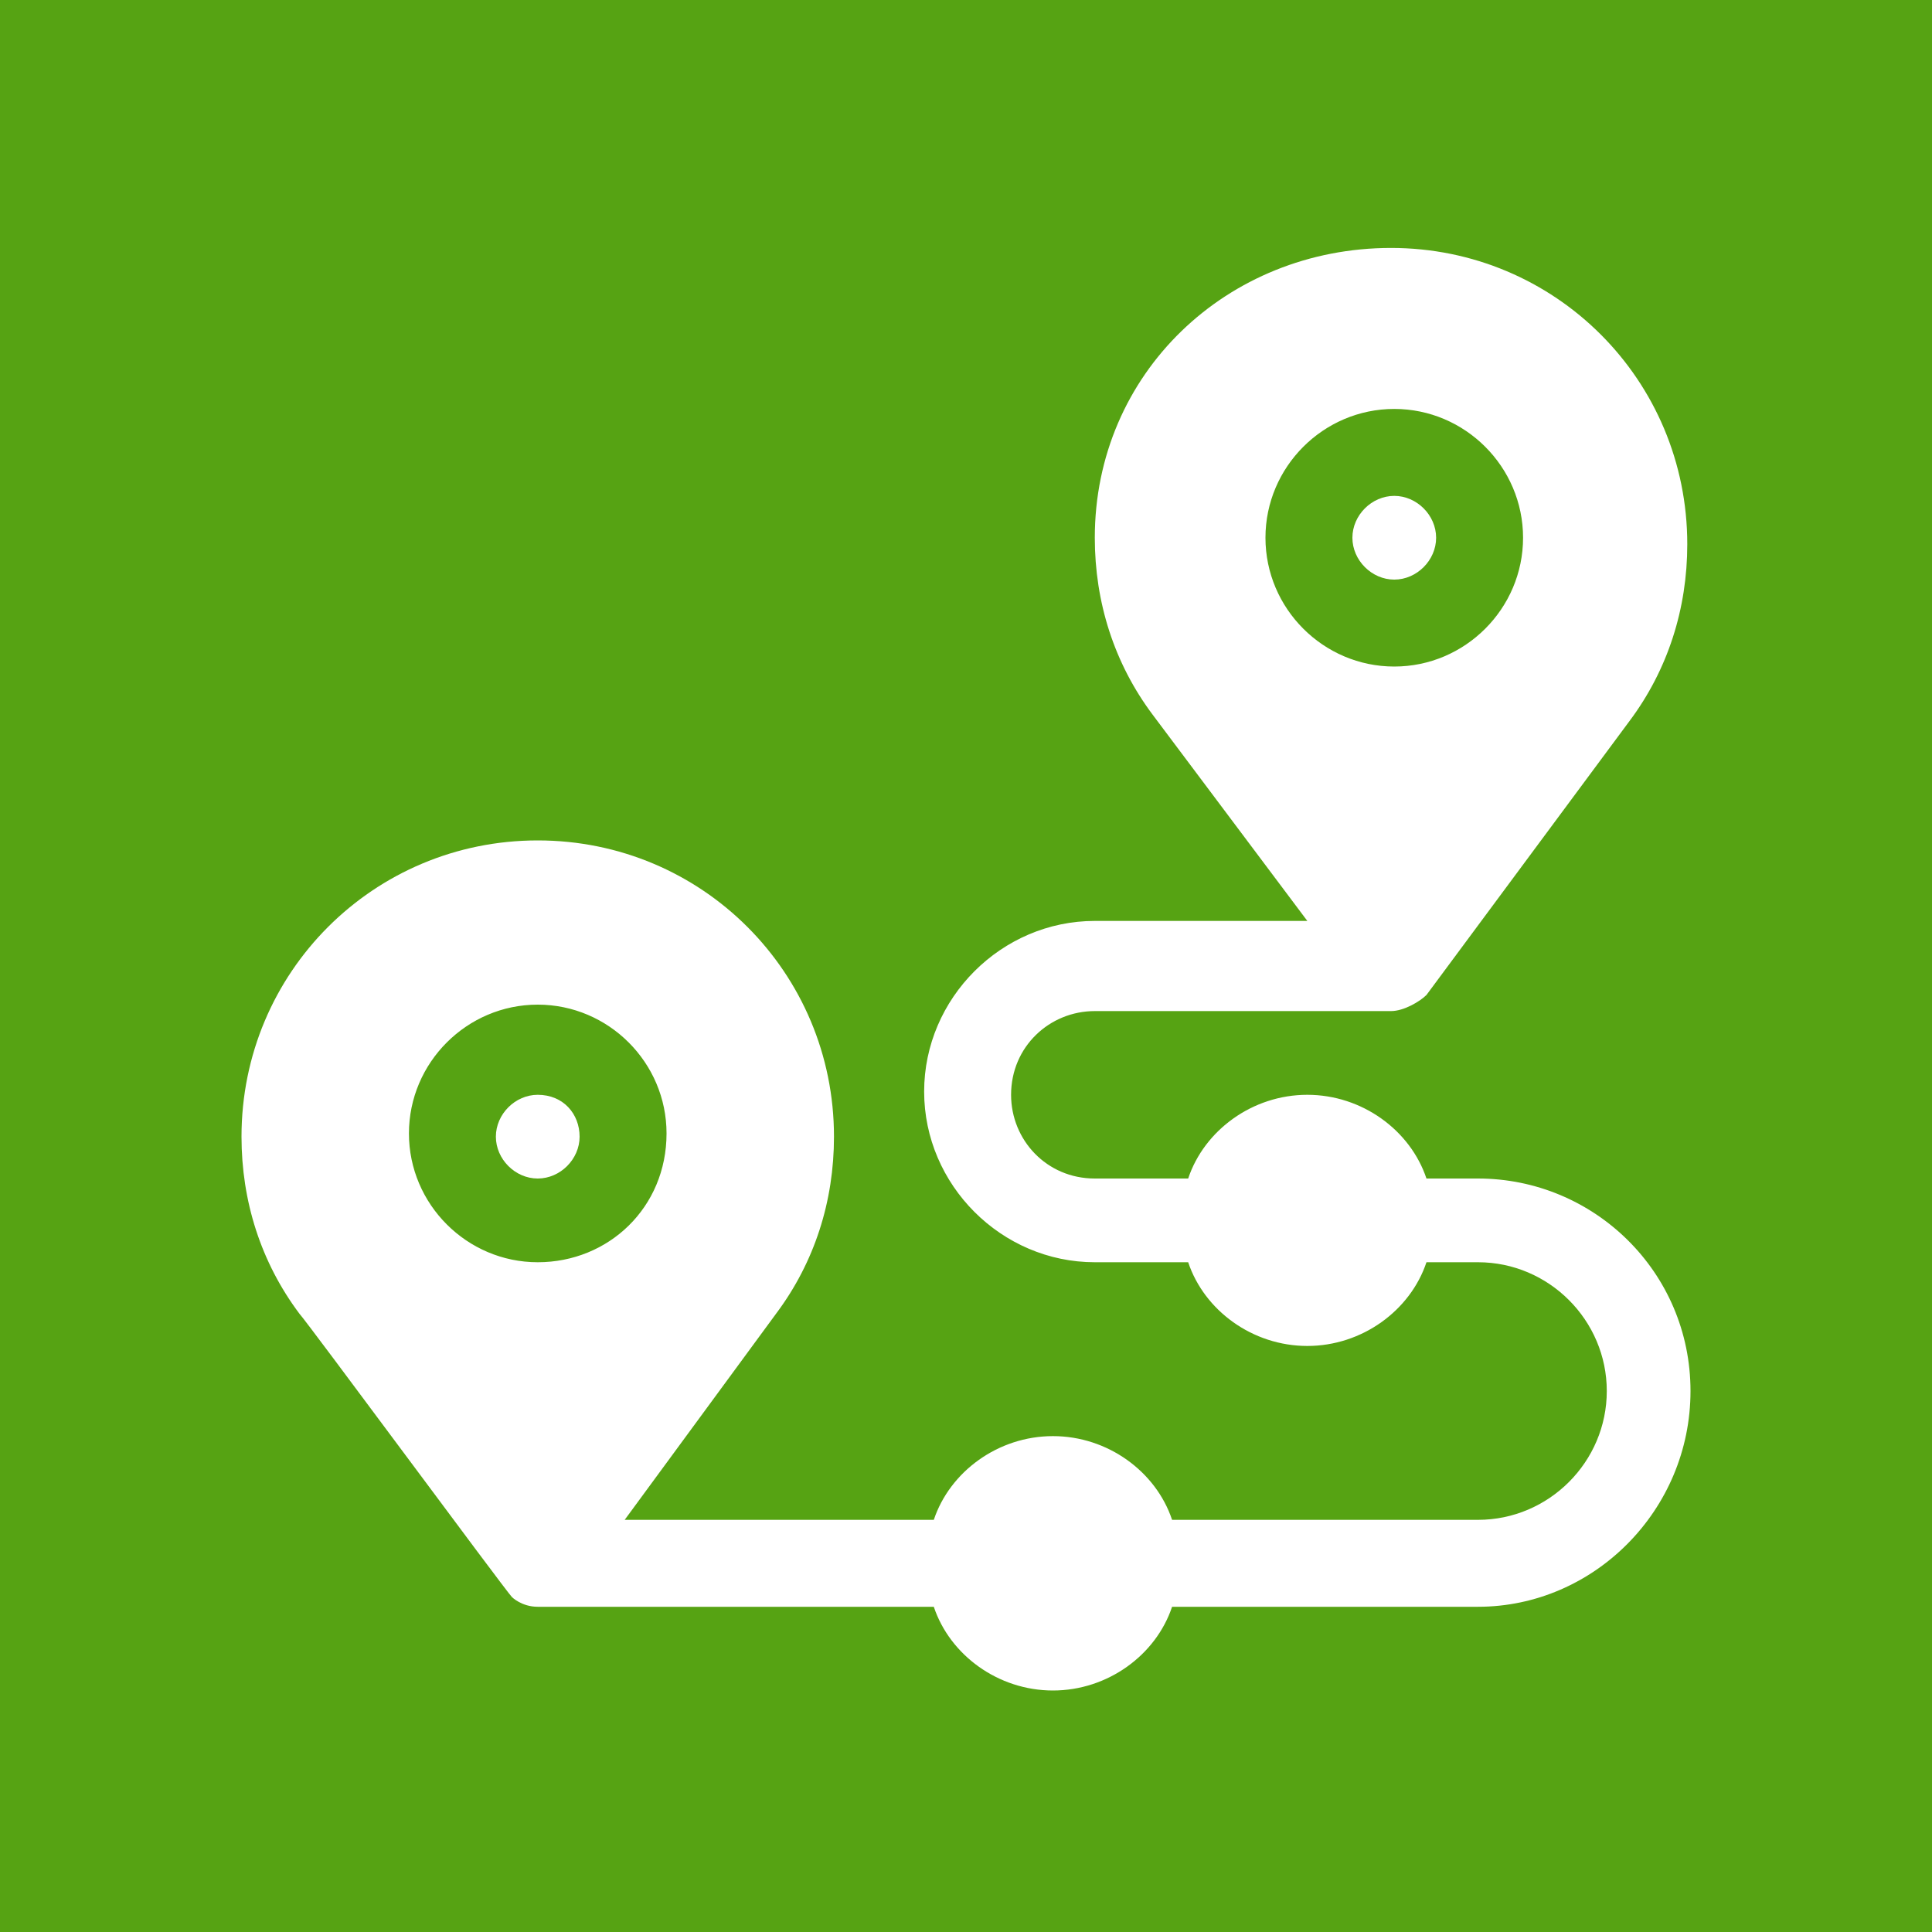 <?xml version="1.0" encoding="utf-8"?>
<!-- Generator: Adobe Illustrator 26.5.0, SVG Export Plug-In . SVG Version: 6.00 Build 0)  -->
<svg version="1.1" id="Capa_1" xmlns="http://www.w3.org/2000/svg" xmlns:xlink="http://www.w3.org/1999/xlink" x="0px" y="0px"
	 width="60px" height="60px" viewBox="0 0 60 60" style="enable-background:new 0 0 60 60;" xml:space="preserve">
<style type="text/css">
	.st0{fill:#56A313;}
	.st1{fill:#FFFFFF;}
</style>
<rect class="st0" width="60" height="60"/>
<g>
	<g>
		<path class="st1" d="M45.9,36.6h-1.6c-0.5-1.5-2-2.6-3.7-2.6s-3.2,1.1-3.7,2.6H34c-1.5,0-2.6-1.2-2.6-2.6c0-1.5,1.2-2.6,2.6-2.6
			h9.2c0.4,0,0.9-0.3,1.1-0.5l6.3-8.5c1.2-1.6,1.8-3.5,1.8-5.5c0-5.1-4.1-9.2-9.2-9.2S34,11.6,34,16.7c0,2,0.6,3.9,1.8,5.5l4.8,6.4
			H34c-2.9,0-5.3,2.4-5.3,5.3s2.4,5.3,5.3,5.3h2.9c0.5,1.5,2,2.6,3.7,2.6s3.2-1.1,3.7-2.6h1.6c2.2,0,4,1.8,4,4c0,2.2-1.8,4-4,4h-9.5
			c-0.5-1.5-2-2.6-3.7-2.6s-3.2,1.1-3.7,2.6h-9.6l4.7-6.4c1.2-1.6,1.8-3.5,1.8-5.5c0-5.1-4.1-9.2-9.2-9.2s-9.2,4.1-9.2,9.2
			c0,2,0.6,3.9,1.8,5.5c0.2,0.2,6.4,8.6,6.6,8.8c0,0,0.3,0.3,0.8,0.3c0,0,0,0,0,0H29c0.5,1.5,2,2.6,3.7,2.6s3.2-1.1,3.7-2.6h9.5
			c3.6,0,6.6-3,6.6-6.7C52.5,39.5,49.5,36.6,45.9,36.6z M39.3,16.7c0-2.2,1.8-4,4-4s4,1.8,4,4s-1.8,4-4,4S39.3,18.9,39.3,16.7z
			 M16.7,39.2c-2.2,0-4-1.8-4-4c0-2.2,1.8-4,4-4s4,1.8,4,4C20.7,37.5,18.9,39.2,16.7,39.2z"/>
	</g>
</g>
<g>
	<g>
		<path class="st1" d="M43.3,15.4c-0.7,0-1.3,0.6-1.3,1.3c0,0.7,0.6,1.3,1.3,1.3s1.3-0.6,1.3-1.3C44.6,16,44,15.4,43.3,15.4z"/>
	</g>
</g>
<g>
	<g>
		<path class="st1" d="M16.7,34c-0.7,0-1.3,0.6-1.3,1.3s0.6,1.3,1.3,1.3S18,36,18,35.3S17.5,34,16.7,34z"/>
	</g>
</g>
</svg>
